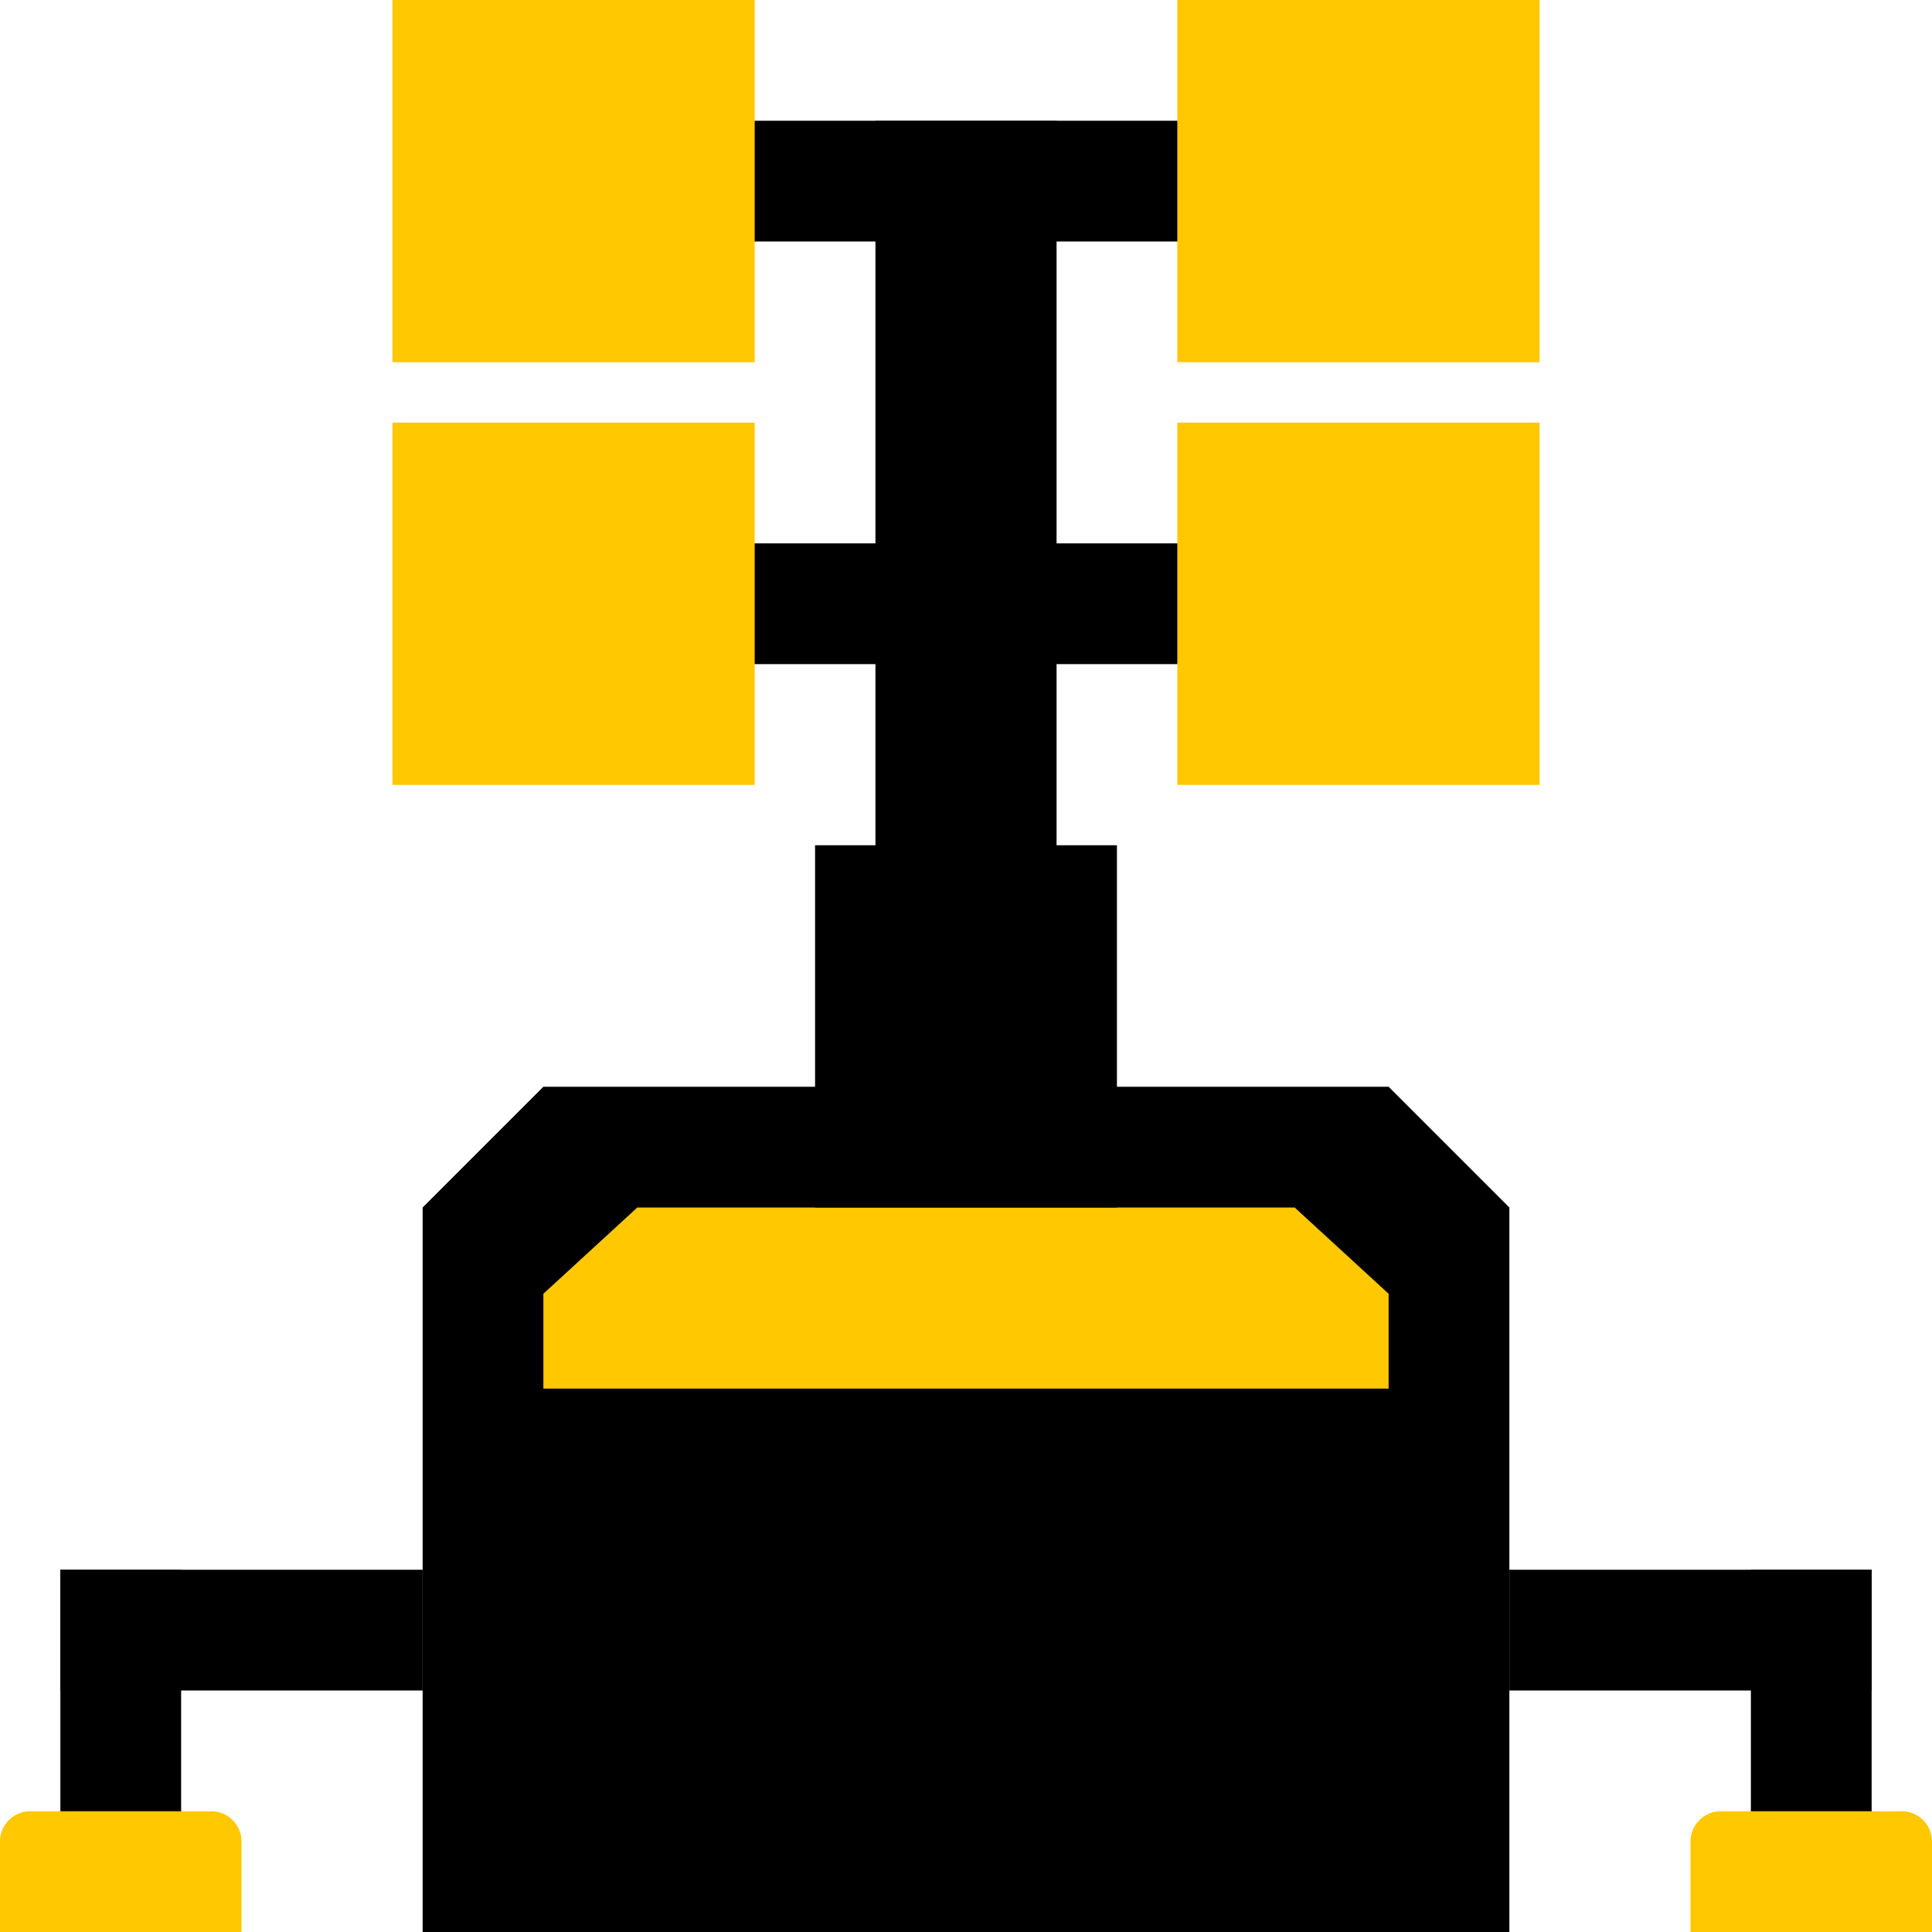 <?xml version="1.0" encoding="utf-8"?>
<svg width="32" height="32" viewBox="0 0 32 32" fill="none" xmlns="http://www.w3.org/2000/svg">
<path d="M7 20L9 18H23L25 20V32H7V20Z" fill="black"/>
<rect x="25" y="26" width="6" height="2" fill="black"/>
<rect x="1" y="26" width="6" height="2" fill="black"/>
<rect x="31" y="26" width="6" height="2" transform="rotate(90 31 26)" fill="black"/>
<rect x="3" y="26" width="6" height="2" transform="rotate(90 3 26)" fill="black"/>
<path d="M31.5 30C31.776 30 32 30.224 32 30.5L32 32L28 32L28 30.5C28 30.224 28.224 30 28.5 30L31.5 30Z" fill="#FFC800"/>
<path d="M3.5 30C3.776 30 4 30.224 4 30.5L4 32L-8.74228e-08 32L-2.18557e-08 30.5C-9.78512e-09 30.224 0.224 30 0.5 30L3.5 30Z" fill="#FFC800"/>
<path d="M9 21.429L10.556 20H21.444L23 21.429V23H9V21.429Z" fill="#FFC800"/>
<rect x="14.5" y="2" width="3" height="15" fill="black"/>
<rect x="13.5" y="14" width="5" height="6" fill="black"/>
<rect x="22.5" y="2" width="2" height="13" transform="rotate(90 22.5 2)" fill="black"/>
<rect x="22.5" y="9" width="2" height="13" transform="rotate(90 22.5 9)" fill="black"/>
<rect x="6.5" width="6" height="6" fill="#FFC800"/>
<rect x="6.5" y="7" width="6" height="6" fill="#FFC800"/>
<rect x="19.5" width="6" height="6" fill="#FFC800"/>
<rect x="19.5" y="7" width="6" height="6" fill="#FFC800"/>
</svg>

